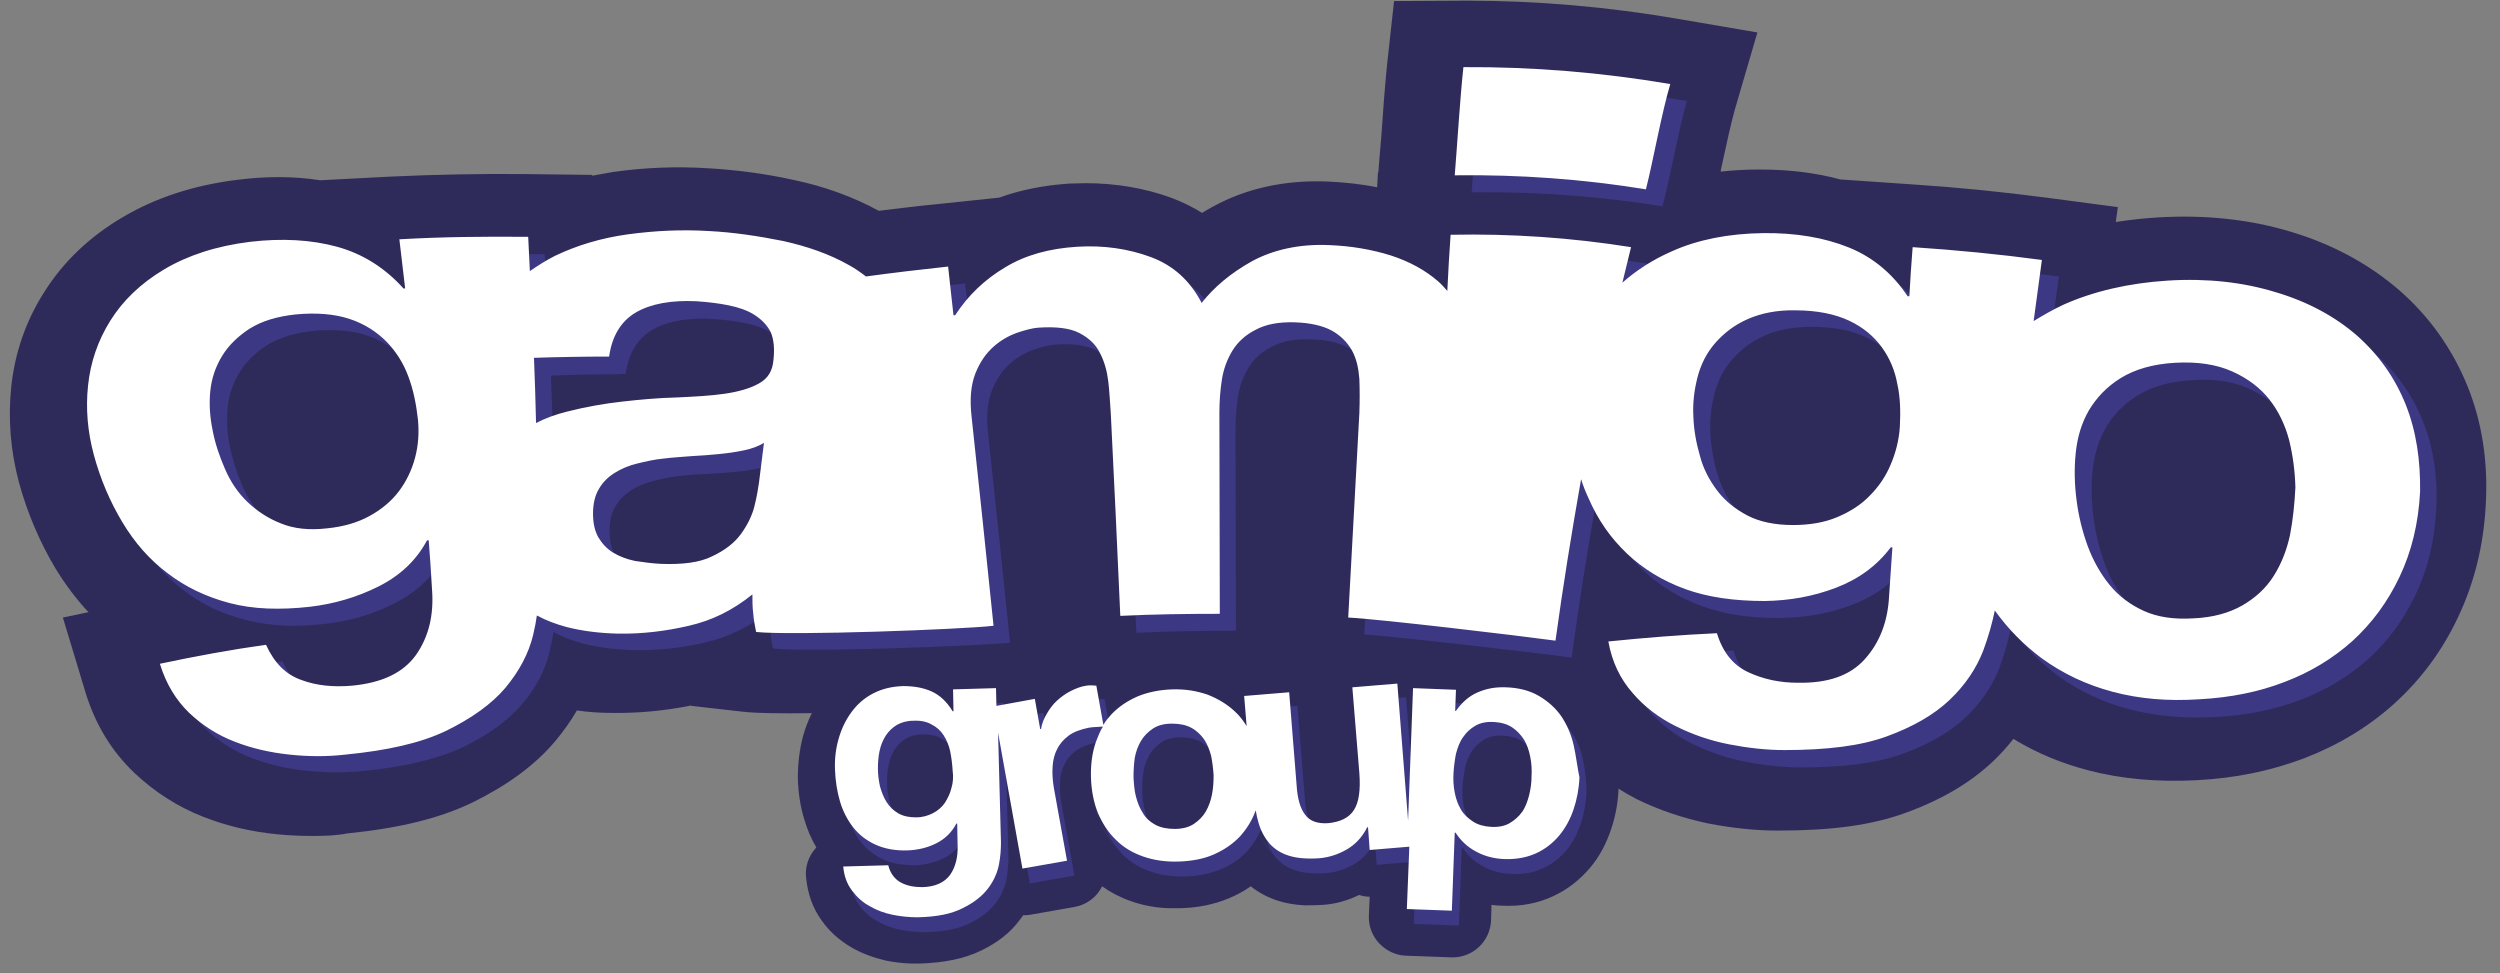 <svg width="226" height="88" viewBox="0 0 226 88" fill="none" xmlns="http://www.w3.org/2000/svg">
<rect x="0" y="0" width="226" height="88" fill="#808080" stroke="none"/>
<g clip-path="url(#clip0_330_638)">
<path d="M28.339 75.57C27.294 75.57 26.174 75.533 25.092 75.421C22.741 75.197 20.501 74.674 18.411 73.853C16.096 72.957 14.006 71.614 12.177 69.897C10.124 67.956 8.631 65.529 7.735 62.618L5.683 55.825L7.997 55.339C6.877 54.145 5.906 52.839 5.011 51.383C3.592 48.994 2.472 46.381 1.726 43.656C0.942 40.745 0.718 37.833 1.017 34.959C1.353 31.824 2.361 28.95 4.04 26.337C5.72 23.687 8.071 21.41 11.057 19.656C14.006 17.901 17.477 16.744 21.434 16.259C24.047 15.923 26.585 15.923 28.937 16.296L35.394 15.96C39.388 15.774 43.456 15.699 47.45 15.736L53.535 15.811V15.886C54.132 15.774 54.766 15.662 55.401 15.55C58.275 15.139 61.186 15.027 64.061 15.214C66.599 15.363 69.174 15.699 71.712 16.259C74.549 16.856 77.125 17.789 79.439 19.058C81.343 18.834 83.022 18.61 84.665 18.461L90.338 17.864C92.279 17.155 94.407 16.744 96.683 16.595C97.169 16.595 97.617 16.558 98.102 16.558C100.864 16.558 103.514 17.006 105.94 17.901C106.911 18.274 107.844 18.723 108.665 19.245C108.964 19.058 109.3 18.872 109.636 18.685C112.622 17.043 116.093 16.259 119.975 16.408C121.543 16.483 123.036 16.632 124.491 16.931L124.566 15.587H124.603C124.678 14.654 124.753 13.572 124.865 12.414C125.014 10.1 125.201 7.749 125.387 5.882L126.022 0.097L132.591 0.059C138.974 0.059 145.394 0.619 151.665 1.702L158.869 2.934L156.816 9.951C156.48 11.183 156.069 13.012 155.696 14.766C155.621 15.027 155.584 15.289 155.547 15.512C156.629 15.4 157.712 15.326 158.831 15.326H159.167C161.743 15.326 164.169 15.624 166.371 16.222L172.866 16.669C176.897 16.931 180.966 17.341 184.96 17.864L191.454 18.723L191.268 20.066C192.499 19.88 193.768 19.73 195.075 19.656C199.405 19.394 203.436 19.842 207.131 20.962C210.864 22.082 214.148 23.873 216.836 26.188C219.598 28.576 221.688 31.525 223.069 34.922C224.376 38.169 224.936 41.753 224.712 45.635C224.525 49.292 223.667 52.727 222.211 55.787C220.793 58.811 218.852 61.423 216.463 63.588C214.111 65.716 211.386 67.358 208.288 68.553C205.302 69.672 202.167 70.344 198.584 70.531C195.075 70.718 191.753 70.419 188.767 69.635C186.341 69.001 184.101 68.067 182.011 66.798C181.451 67.508 180.854 68.179 180.182 68.814C178.129 70.755 175.553 72.285 172.269 73.48C169.208 74.6 165.587 75.085 160.735 75.085C158.682 75.085 156.629 74.861 154.464 74.45C152.15 73.965 149.948 73.219 147.969 72.248C145.73 71.091 143.752 69.598 142.147 67.731C141.475 66.948 140.877 66.126 140.392 65.268L139.272 65.119C135.726 64.633 123.596 63.252 121.02 63.103L115.496 62.804H109.822C106.911 62.804 103.999 62.879 101.088 62.991L95.526 63.252L89.965 63.812C87.203 64.111 77.162 64.484 71.414 64.484C68.801 64.484 67.719 64.409 67.121 64.335L62.493 63.812V63.775C60.067 64.26 57.715 64.484 55.289 64.447C54.206 64.447 53.161 64.372 52.154 64.223C51.594 65.193 50.922 66.126 50.175 67.022C48.346 69.187 45.883 70.979 42.71 72.547C39.761 73.965 36.178 74.861 31.363 75.346C30.43 75.533 29.384 75.57 28.339 75.57Z" fill="#2E2B5B"/>
<path d="M62.045 52.54C61.783 52.54 61.522 52.54 61.224 52.54C60.44 52.503 59.656 52.428 58.909 52.279C58.163 52.129 57.491 51.868 56.931 51.532C56.371 51.196 55.923 50.711 55.587 50.151C55.252 49.554 55.102 48.845 55.102 47.986C55.102 47.09 55.289 46.344 55.625 45.784C55.961 45.187 56.446 44.739 57.043 44.328C57.64 43.955 58.312 43.656 59.096 43.47C59.88 43.283 60.664 43.096 61.485 43.022C62.343 42.91 63.202 42.873 64.06 42.835C64.919 42.798 65.74 42.723 66.524 42.648C67.308 42.574 68.054 42.462 68.763 42.313C69.473 42.163 70.07 41.939 70.555 41.641C70.406 42.798 70.294 43.992 70.144 45.187C70.07 45.709 69.958 46.418 69.734 47.314C69.51 48.21 69.099 49.031 68.502 49.852C67.905 50.674 67.009 51.346 65.889 51.905C64.882 52.316 63.612 52.54 62.045 52.54ZM198.994 57.467C197.576 57.467 196.381 57.243 195.336 56.795C194.104 56.235 193.059 55.489 192.238 54.444C191.417 53.436 190.745 52.279 190.26 50.935C189.774 49.591 189.439 48.247 189.252 46.792C189.065 45.373 189.028 43.918 189.177 42.499C189.327 41.081 189.7 39.812 190.372 38.655C191.044 37.498 191.977 36.527 193.246 35.743C194.515 34.959 196.157 34.474 198.173 34.362C198.471 34.362 198.77 34.325 199.069 34.325C200.711 34.325 202.129 34.586 203.324 35.146C204.742 35.781 205.862 36.639 206.683 37.684C207.504 38.729 208.102 39.961 208.437 41.379C208.773 42.761 208.96 44.179 208.997 45.635C209.035 47.09 208.885 48.509 208.587 49.852C208.288 51.233 207.803 52.465 207.094 53.585C206.385 54.705 205.414 55.563 204.257 56.235C203.063 56.907 201.607 57.318 199.852 57.392C199.517 57.43 199.255 57.467 198.994 57.467ZM29.907 49.33C28.825 49.33 27.817 49.143 26.958 48.845C25.801 48.397 24.794 47.725 23.935 46.904C23.114 46.083 22.405 45.075 21.919 43.955C21.434 42.835 21.061 41.678 20.8 40.484C20.538 39.252 20.464 38.057 20.576 36.863C20.688 35.706 21.061 34.623 21.658 33.653C22.255 32.682 23.114 31.861 24.159 31.189C25.241 30.517 26.585 30.107 28.265 29.92C28.825 29.846 29.385 29.846 29.907 29.846C31.139 29.846 32.221 29.995 33.192 30.331C34.535 30.779 35.618 31.488 36.514 32.384C37.372 33.28 38.044 34.325 38.492 35.557C38.94 36.788 39.239 38.057 39.351 39.438C39.463 40.633 39.351 41.79 39.089 42.91C38.791 44.03 38.305 45.037 37.634 45.933C36.962 46.829 36.066 47.575 34.983 48.173C33.901 48.77 32.632 49.143 31.139 49.292C30.728 49.33 30.28 49.33 29.907 49.33ZM163.758 48.957C163.721 48.957 163.684 48.957 163.646 48.957C162.004 48.957 160.66 48.658 159.54 48.098C158.421 47.538 157.525 46.792 156.778 45.858C156.069 44.925 155.547 43.88 155.211 42.723C154.875 41.566 154.688 40.372 154.613 39.177C154.539 37.945 154.688 36.751 154.987 35.594C155.285 34.437 155.808 33.392 156.592 32.496C157.375 31.6 158.346 30.854 159.54 30.331C160.697 29.808 162.116 29.547 163.721 29.547C163.758 29.547 163.796 29.547 163.833 29.547C165.811 29.547 167.416 29.883 168.685 30.48C169.954 31.077 170.925 31.899 171.634 32.869C172.343 33.84 172.828 34.959 173.052 36.191C173.314 37.423 173.351 38.729 173.276 40.11C173.202 41.305 172.903 42.462 172.455 43.507C172.007 44.59 171.373 45.523 170.552 46.344C169.768 47.165 168.76 47.8 167.603 48.285C166.483 48.733 165.177 48.957 163.758 48.957ZM56.558 33.802C56.819 31.936 57.64 30.592 58.984 29.808C60.141 29.137 61.672 28.801 63.575 28.801C63.874 28.801 64.172 28.801 64.471 28.838C65.516 28.913 66.487 29.024 67.382 29.211C68.278 29.398 69.025 29.659 69.697 30.07C70.331 30.48 70.816 30.965 71.152 31.637C71.488 32.272 71.6 33.093 71.451 34.138C71.376 35.146 70.966 35.818 70.144 36.266C69.361 36.714 68.316 37.012 67.046 37.199C65.777 37.386 64.322 37.46 62.717 37.535C61.112 37.609 59.432 37.721 57.79 37.908C56.11 38.095 54.468 38.393 52.825 38.804C51.78 39.065 50.847 39.401 49.989 39.849C49.951 37.871 49.877 35.93 49.802 33.952C51.78 33.877 53.758 33.84 55.737 33.84C56.035 33.802 56.297 33.802 56.558 33.802ZM63.389 22.418C61.672 22.418 59.955 22.53 58.237 22.754C55.811 23.09 53.609 23.762 51.668 24.695C50.847 25.105 50.1 25.59 49.391 26.076C49.354 25.031 49.279 24.023 49.242 22.978C48.458 22.978 47.637 22.978 46.853 22.978C43.755 22.978 40.657 23.052 37.596 23.202C37.783 24.695 37.932 26.15 38.119 27.643C38.081 27.643 38.007 27.643 37.969 27.643C36.29 25.777 34.274 24.508 31.96 23.873C30.467 23.463 28.825 23.239 27.07 23.239C26.137 23.239 25.129 23.314 24.122 23.426C21.061 23.799 18.448 24.657 16.32 25.926C14.193 27.195 12.588 28.763 11.468 30.555C10.348 32.346 9.676 34.288 9.453 36.415C9.229 38.505 9.415 40.596 9.975 42.686C10.572 44.888 11.431 46.904 12.551 48.77C13.67 50.636 15.014 52.167 16.656 53.398C18.261 54.63 20.128 55.526 22.255 56.049C23.599 56.385 25.017 56.571 26.585 56.571C27.518 56.571 28.489 56.496 29.497 56.385C31.699 56.123 33.752 55.526 35.693 54.518C37.634 53.548 39.127 52.167 40.097 50.338C40.134 50.338 40.209 50.338 40.246 50.338C40.358 51.793 40.47 53.249 40.545 54.742C40.732 57.094 40.246 59.072 39.089 60.714C37.932 62.319 36.029 63.215 33.341 63.476C32.931 63.514 32.52 63.514 32.109 63.514C30.878 63.514 29.758 63.327 28.713 62.954C27.332 62.469 26.287 61.423 25.54 59.781C22.33 60.229 19.12 60.826 15.947 61.498C16.507 63.327 17.403 64.783 18.597 65.903C19.829 67.06 21.173 67.918 22.741 68.515C24.271 69.113 25.913 69.486 27.668 69.673C28.563 69.747 29.422 69.822 30.28 69.822C31.102 69.822 31.923 69.784 32.706 69.71C36.514 69.337 39.537 68.627 41.851 67.545C44.128 66.425 45.92 65.156 47.189 63.663C48.458 62.17 49.279 60.602 49.69 58.885C49.839 58.251 49.951 57.691 50.026 57.131C50.847 57.579 51.743 57.915 52.713 58.176C54.169 58.549 55.737 58.736 57.379 58.773C57.528 58.773 57.64 58.773 57.79 58.773C59.805 58.773 61.783 58.549 63.799 58.064C65.889 57.579 67.793 56.646 69.547 55.227C69.547 55.825 69.547 56.385 69.622 56.944C69.659 57.504 69.771 58.064 69.883 58.624C70.593 58.699 71.862 58.736 73.429 58.736C79.14 58.736 88.994 58.325 91.308 58.102C90.674 51.831 90.002 45.523 89.33 39.252C89.144 37.647 89.255 36.34 89.666 35.295C90.077 34.25 90.636 33.466 91.308 32.869C91.98 32.272 92.727 31.861 93.473 31.6C94.257 31.339 94.854 31.189 95.34 31.152C95.675 31.115 95.974 31.115 96.273 31.115C97.43 31.115 98.363 31.301 99.035 31.637C99.893 32.085 100.528 32.682 100.901 33.466C101.312 34.25 101.536 35.109 101.648 36.042C101.76 36.975 101.797 37.945 101.872 38.916C102.17 45 102.469 51.121 102.73 57.206C105.716 57.056 108.74 57.019 111.726 57.019C111.726 50.972 111.688 44.888 111.688 38.841C111.688 37.833 111.763 36.826 111.912 35.855C112.062 34.885 112.398 33.989 112.883 33.205C113.368 32.421 114.077 31.787 114.973 31.339C115.794 30.891 116.839 30.667 118.108 30.667C118.22 30.667 118.332 30.667 118.444 30.667C119.863 30.704 121.02 30.965 121.841 31.413C122.662 31.861 123.259 32.459 123.67 33.205C124.081 33.952 124.267 34.81 124.342 35.781C124.379 36.751 124.379 37.796 124.342 38.879C124.006 45.037 123.67 51.196 123.334 57.355C126.246 57.542 138.787 58.997 142.072 59.445C142.744 54.593 143.49 49.703 144.386 44.851C144.573 45.448 144.797 46.008 145.058 46.568C145.916 48.546 147.073 50.188 148.567 51.569C150.022 52.95 151.777 54.033 153.83 54.779C155.808 55.526 158.085 55.862 160.697 55.862C160.809 55.862 160.921 55.862 161.033 55.862C163.273 55.825 165.401 55.451 167.454 54.667C169.506 53.884 171.149 52.689 172.418 51.01C172.455 51.01 172.53 51.01 172.567 51.01C172.455 52.465 172.381 53.921 172.269 55.377C172.157 57.728 171.41 59.632 170.066 61.125C168.76 62.581 166.819 63.252 164.206 63.252C164.169 63.252 164.094 63.252 164.057 63.252C162.34 63.252 160.847 62.916 159.503 62.282C158.159 61.648 157.226 60.49 156.704 58.811C153.419 58.96 150.172 59.221 146.887 59.557C147.223 61.423 147.969 62.954 149.052 64.223C150.134 65.492 151.441 66.463 152.934 67.209C154.427 67.956 156.032 68.515 157.749 68.851C159.466 69.187 161.145 69.374 162.75 69.374C166.595 69.374 169.656 69.001 172.007 68.142C174.359 67.284 176.262 66.201 177.681 64.858C179.099 63.514 180.107 62.021 180.742 60.378C181.227 59.072 181.563 57.84 181.787 56.758C183.018 58.475 184.437 59.893 186.042 61.088C187.945 62.469 190.073 63.476 192.462 64.111C194.366 64.596 196.344 64.858 198.509 64.858C199.069 64.858 199.666 64.858 200.263 64.82C203.1 64.671 205.675 64.148 207.99 63.252C210.341 62.357 212.357 61.125 214.111 59.557C215.865 57.952 217.284 56.049 218.366 53.772C219.449 51.495 220.083 48.957 220.233 46.045C220.382 43.171 220.009 40.521 219.038 38.095C218.068 35.669 216.612 33.616 214.596 31.861C212.618 30.144 210.154 28.8 207.243 27.942C204.854 27.195 202.241 26.822 199.442 26.822C198.807 26.822 198.136 26.822 197.501 26.86C193.955 27.084 190.782 27.83 188.095 29.024C187.124 29.472 186.228 29.958 185.37 30.518C185.631 28.689 185.855 26.86 186.117 24.993C182.235 24.471 178.353 24.098 174.433 23.836C174.322 25.329 174.21 26.785 174.135 28.278C174.098 28.278 174.023 28.278 173.948 28.278C172.604 26.262 170.85 24.769 168.648 23.873C166.52 23.015 164.02 22.567 161.145 22.567C161.071 22.567 160.959 22.567 160.884 22.567C157.749 22.604 154.949 23.164 152.635 24.209C150.918 24.956 149.425 25.926 148.156 27.046C148.417 25.964 148.679 24.881 148.94 23.836C144.199 23.09 139.422 22.716 134.569 22.716C133.935 22.716 133.263 22.716 132.628 22.716C132.516 24.396 132.404 26.076 132.33 27.793C132.068 27.494 131.807 27.195 131.509 26.934C130.351 25.889 128.933 25.143 127.216 24.583C125.536 24.06 123.67 23.724 121.617 23.65C121.393 23.65 121.132 23.65 120.908 23.65C118.556 23.65 116.466 24.135 114.675 25.105C112.734 26.188 111.241 27.457 110.158 28.875C109.113 26.86 107.583 25.479 105.567 24.732C103.85 24.098 101.984 23.762 99.968 23.762C99.632 23.762 99.259 23.762 98.923 23.799C96.422 23.948 94.22 24.583 92.391 25.665C90.562 26.748 89.031 28.203 87.874 30.032C87.837 30.032 87.762 30.032 87.725 30.032C87.576 28.577 87.389 27.121 87.24 25.628C84.776 25.889 82.275 26.188 79.812 26.524C79.327 26.15 78.804 25.814 78.244 25.479C76.527 24.508 74.512 23.799 72.309 23.314C70.07 22.866 67.83 22.53 65.628 22.418C64.882 22.418 64.135 22.418 63.389 22.418ZM134.532 7.599C134.308 7.599 134.047 7.599 133.823 7.599C133.524 10.324 133.263 14.654 133.039 17.379C133.561 17.379 134.047 17.379 134.532 17.379C139.832 17.379 145.095 17.827 150.284 18.648C150.993 15.998 151.739 11.78 152.486 9.13C146.588 8.122 140.579 7.599 134.532 7.599Z" fill="#3D3884"/>
<path d="M150.993 7.599C144.834 6.554 138.601 6.032 132.293 6.069C131.994 8.794 131.733 13.123 131.509 15.848C137.332 15.774 143.08 16.184 148.791 17.117C149.462 14.467 150.209 10.212 150.993 7.599ZM217.471 36.564C216.5 34.138 215.044 32.085 213.066 30.331C211.088 28.614 208.624 27.27 205.713 26.412C202.801 25.516 199.517 25.142 195.971 25.366C192.425 25.59 189.252 26.337 186.565 27.531C185.594 27.979 184.698 28.502 183.84 29.024C184.101 27.195 184.325 25.366 184.586 23.5C180.704 22.978 176.822 22.604 172.903 22.343C172.791 23.836 172.679 25.292 172.605 26.785C172.567 26.785 172.493 26.785 172.455 26.785C171.112 24.769 169.357 23.276 167.155 22.38C164.953 21.485 162.34 21.037 159.391 21.074C156.256 21.111 153.456 21.671 151.142 22.716C149.425 23.463 147.932 24.433 146.663 25.553C146.924 24.471 147.186 23.388 147.447 22.343C142.072 21.485 136.622 21.111 131.135 21.223C131.023 22.903 130.911 24.583 130.837 26.3C130.576 26.001 130.314 25.702 130.016 25.441C128.859 24.433 127.44 23.649 125.723 23.09C124.043 22.567 122.177 22.231 120.124 22.156C117.474 22.044 115.123 22.567 113.182 23.612C111.241 24.695 109.748 25.964 108.628 27.382C107.583 25.366 106.052 23.985 104.037 23.239C102.021 22.492 99.781 22.156 97.393 22.306C94.892 22.455 92.69 23.052 90.861 24.172C89.032 25.255 87.501 26.71 86.344 28.502C86.307 28.502 86.232 28.502 86.195 28.502C86.046 27.046 85.859 25.59 85.71 24.097C83.246 24.359 80.745 24.657 78.282 24.993C77.796 24.62 77.274 24.247 76.714 23.948C74.997 22.978 72.981 22.268 70.779 21.783C68.54 21.335 66.3 20.999 64.098 20.887C61.634 20.738 59.208 20.85 56.745 21.186C54.318 21.522 52.116 22.194 50.175 23.127C49.354 23.538 48.608 24.023 47.898 24.508C47.861 23.463 47.786 22.455 47.749 21.41C43.867 21.373 39.948 21.41 36.103 21.634C36.29 23.127 36.439 24.583 36.626 26.076C36.551 26.076 36.514 26.076 36.477 26.076C34.797 24.209 32.781 22.94 30.467 22.306C28.153 21.671 25.503 21.522 22.629 21.858C19.568 22.231 16.955 23.09 14.828 24.359C12.7 25.628 11.095 27.195 9.975 28.987C8.855 30.779 8.184 32.72 7.96 34.847C7.736 36.938 7.922 39.028 8.482 41.118C9.079 43.32 9.938 45.336 11.058 47.202C12.177 49.069 13.521 50.599 15.164 51.831C16.768 53.062 18.635 53.958 20.762 54.518C22.89 55.078 25.279 55.153 28.004 54.854C30.206 54.593 32.259 53.995 34.2 53.025C36.141 52.055 37.634 50.673 38.604 48.844C38.642 48.844 38.716 48.844 38.754 48.844C38.865 50.3 38.977 51.756 39.052 53.249C39.239 55.6 38.754 57.579 37.596 59.221C36.439 60.826 34.536 61.722 31.848 61.983C30.131 62.133 28.601 61.983 27.22 61.461C25.839 60.975 24.794 59.93 24.047 58.288C20.837 58.736 17.627 59.333 14.454 60.005C15.014 61.834 15.91 63.29 17.105 64.447C18.336 65.604 19.68 66.462 21.248 67.06C22.778 67.657 24.42 68.03 26.175 68.217C27.929 68.403 29.609 68.403 31.214 68.217C35.021 67.844 38.044 67.172 40.358 66.052C42.635 64.932 44.427 63.663 45.696 62.17C46.928 60.677 47.786 59.109 48.197 57.392C48.346 56.758 48.458 56.198 48.533 55.638C49.354 56.086 50.25 56.422 51.22 56.683C52.676 57.056 54.244 57.243 55.886 57.28C58.051 57.318 60.179 57.056 62.269 56.571C64.397 56.086 66.263 55.153 68.017 53.734C68.017 54.331 68.017 54.891 68.092 55.451C68.129 56.011 68.241 56.571 68.353 57.131C71.563 57.467 86.829 56.907 89.816 56.571C89.181 50.3 88.509 43.992 87.837 37.721C87.651 36.116 87.763 34.81 88.173 33.765C88.584 32.72 89.144 31.936 89.816 31.339C90.487 30.741 91.234 30.331 91.98 30.07C92.764 29.808 93.362 29.659 93.847 29.622C95.452 29.51 96.721 29.659 97.579 30.107C98.438 30.555 99.072 31.152 99.446 31.936C99.856 32.72 100.08 33.578 100.192 34.511C100.304 35.444 100.341 36.415 100.416 37.385C100.715 43.47 101.013 49.591 101.275 55.675C104.261 55.526 107.284 55.489 110.27 55.489C110.27 49.404 110.233 43.358 110.233 37.311C110.233 36.303 110.307 35.295 110.457 34.325C110.606 33.354 110.942 32.458 111.427 31.674C111.913 30.891 112.622 30.256 113.518 29.808C114.413 29.323 115.57 29.099 116.989 29.136C118.407 29.174 119.564 29.435 120.386 29.883C121.207 30.331 121.804 30.965 122.214 31.674C122.625 32.421 122.812 33.28 122.886 34.25C122.924 35.221 122.924 36.266 122.886 37.348C122.55 43.507 122.214 49.666 121.879 55.825C124.79 55.974 137.332 57.467 140.616 57.915C141.288 53.025 142.072 48.173 142.93 43.32C143.117 43.917 143.341 44.477 143.602 45.037C144.461 47.016 145.618 48.658 147.074 50.039C148.529 51.42 150.284 52.502 152.337 53.249C154.39 53.995 156.778 54.331 159.541 54.331C161.78 54.294 163.908 53.921 165.961 53.137C168.014 52.353 169.656 51.159 170.925 49.479C170.962 49.479 171.037 49.479 171.074 49.479C170.962 50.935 170.888 52.391 170.776 53.846C170.664 56.198 169.917 58.101 168.573 59.594C167.23 61.087 165.251 61.759 162.564 61.722C160.847 61.722 159.354 61.386 158.01 60.752C156.666 60.117 155.733 58.96 155.211 57.243C151.926 57.392 148.679 57.654 145.394 57.989C145.73 59.856 146.476 61.386 147.596 62.655C148.679 63.924 149.985 64.895 151.478 65.641C152.971 66.388 154.576 66.948 156.293 67.284C158.01 67.62 159.69 67.806 161.295 67.806C165.139 67.806 168.2 67.433 170.552 66.574C172.903 65.716 174.807 64.633 176.225 63.29C177.644 61.946 178.651 60.453 179.286 58.811C179.771 57.504 180.107 56.272 180.331 55.19C181.563 56.907 182.981 58.325 184.586 59.52C186.49 60.901 188.617 61.909 191.006 62.543C193.395 63.178 195.971 63.402 198.808 63.215C201.644 63.066 204.22 62.543 206.534 61.647C208.886 60.752 210.901 59.52 212.655 57.952C214.41 56.347 215.828 54.443 216.911 52.166C217.993 49.89 218.628 47.352 218.777 44.44C218.814 41.641 218.441 38.99 217.471 36.564ZM37.522 41.379C37.223 42.499 36.738 43.507 36.066 44.403C35.394 45.298 34.498 46.045 33.416 46.642C32.333 47.239 31.064 47.613 29.571 47.762C27.966 47.949 26.548 47.799 25.391 47.314C24.234 46.866 23.226 46.194 22.367 45.373C21.509 44.552 20.837 43.544 20.352 42.424C19.867 41.305 19.456 40.148 19.232 38.953C18.971 37.721 18.896 36.527 19.008 35.37C19.12 34.213 19.493 33.13 20.09 32.16C20.688 31.189 21.546 30.368 22.591 29.696C23.674 29.024 25.018 28.614 26.697 28.427C28.601 28.241 30.28 28.39 31.624 28.838C32.968 29.286 34.05 29.995 34.946 30.891C35.805 31.787 36.477 32.832 36.925 34.063C37.372 35.258 37.634 36.564 37.783 37.945C37.895 39.102 37.82 40.26 37.522 41.379ZM68.614 43.619C68.54 44.141 68.428 44.851 68.204 45.746C67.98 46.642 67.569 47.464 66.972 48.285C66.375 49.106 65.479 49.778 64.359 50.3C63.239 50.86 61.672 51.047 59.731 50.972C58.947 50.935 58.163 50.823 57.416 50.711C56.67 50.562 55.998 50.3 55.438 49.964C54.878 49.628 54.43 49.143 54.094 48.583C53.758 47.986 53.609 47.277 53.609 46.418C53.609 45.523 53.796 44.776 54.132 44.216C54.468 43.619 54.953 43.134 55.55 42.76C56.147 42.387 56.819 42.089 57.603 41.902C58.387 41.715 59.171 41.529 59.992 41.454C60.85 41.342 61.709 41.305 62.568 41.23C63.426 41.193 64.247 41.118 65.031 41.043C65.815 40.969 66.561 40.857 67.271 40.707C67.98 40.558 68.577 40.334 69.062 40.036C68.913 41.267 68.764 42.424 68.614 43.619ZM69.921 32.533C69.846 33.504 69.436 34.213 68.614 34.661C67.831 35.108 66.785 35.407 65.516 35.594C64.247 35.78 62.791 35.855 61.186 35.93C59.581 35.967 57.902 36.116 56.259 36.303C54.58 36.49 52.937 36.788 51.295 37.199C50.25 37.46 49.317 37.796 48.458 38.244C48.421 36.266 48.346 34.325 48.272 32.346C50.548 32.272 52.788 32.234 55.065 32.234C55.326 30.368 56.147 29.024 57.491 28.241C58.835 27.457 60.701 27.121 62.978 27.233C64.023 27.307 64.994 27.419 65.889 27.606C66.785 27.793 67.569 28.054 68.204 28.465C68.838 28.875 69.323 29.36 69.659 29.995C69.958 30.667 70.033 31.525 69.921 32.533ZM171.746 38.58C171.671 39.774 171.373 40.931 170.925 41.977C170.477 43.059 169.843 43.992 169.021 44.813C168.237 45.635 167.23 46.269 166.073 46.754C164.915 47.239 163.572 47.464 162.079 47.464C160.436 47.464 159.055 47.165 157.973 46.605C156.853 46.008 155.957 45.298 155.248 44.365C154.539 43.432 153.979 42.387 153.68 41.23C153.344 40.073 153.12 38.879 153.083 37.684C153.008 36.452 153.158 35.258 153.456 34.101C153.755 32.944 154.278 31.898 155.061 31.003C155.845 30.107 156.816 29.36 158.01 28.838C159.205 28.315 160.66 28.017 162.303 28.054C164.244 28.054 165.886 28.39 167.155 28.987C168.424 29.584 169.395 30.405 170.104 31.376C170.813 32.346 171.298 33.466 171.522 34.735C171.783 35.892 171.821 37.199 171.746 38.58ZM207.019 48.359C206.721 49.74 206.235 50.972 205.526 52.092C204.817 53.212 203.847 54.07 202.689 54.742C201.495 55.414 200.039 55.825 198.285 55.899C196.531 56.011 195.038 55.787 193.806 55.227C192.574 54.667 191.529 53.883 190.708 52.876C189.887 51.868 189.215 50.673 188.729 49.367C188.244 48.023 187.908 46.68 187.722 45.224C187.535 43.806 187.498 42.35 187.647 40.931C187.796 39.513 188.17 38.244 188.841 37.087C189.513 35.967 190.446 34.959 191.716 34.175C192.985 33.392 194.627 32.906 196.643 32.794C198.658 32.682 200.375 32.944 201.794 33.578C203.212 34.213 204.332 35.071 205.153 36.116C205.974 37.161 206.571 38.393 206.945 39.812C207.281 41.193 207.467 42.611 207.504 44.067C207.43 45.56 207.281 46.978 207.019 48.359Z" fill="white"/>
<path d="M146.066 67.172C145.73 65.753 145.17 64.484 144.386 63.364C143.565 62.207 142.52 61.237 141.251 60.49C139.944 59.744 138.414 59.333 136.734 59.259H136.66C135.465 59.221 134.345 59.37 133.3 59.706C132.964 59.557 132.591 59.483 132.18 59.483C132.18 59.483 132.18 59.483 132.143 59.483L128.336 59.333C127.888 59.109 127.365 58.96 126.843 58.923C126.693 58.923 126.544 58.923 126.395 58.923L122.326 59.259C121.393 59.333 120.535 59.781 119.937 60.453C119.788 60.64 119.676 60.826 119.564 61.013C118.967 60.229 118.034 59.744 116.989 59.706C116.839 59.706 116.69 59.706 116.541 59.706L112.472 60.042C112.062 60.08 111.614 60.192 111.24 60.378C111.017 60.304 110.83 60.192 110.606 60.117C109.523 59.706 108.329 59.483 107.097 59.445C106.761 59.445 106.425 59.445 106.089 59.445C104.559 59.483 103.141 59.781 101.872 60.266C101.312 59.669 100.528 59.258 99.669 59.147C99.52 59.147 99.334 59.109 99.184 59.109C98.699 59.109 98.214 59.109 97.803 59.184C96.945 59.333 96.123 59.632 95.34 60.005C95.078 60.154 94.817 60.304 94.593 60.453C94.369 60.416 94.145 60.378 93.921 60.341C93.66 60.341 93.399 60.341 93.137 60.378L92.764 60.453C92.167 59.818 91.308 59.408 90.375 59.333C90.301 59.333 90.226 59.333 90.114 59.333L86.232 59.445C85.859 59.445 85.486 59.52 85.112 59.669C84.291 59.37 83.433 59.221 82.499 59.184C82.238 59.184 81.977 59.184 81.716 59.184C80.111 59.221 78.692 59.594 77.423 60.304C76.191 60.975 75.146 61.871 74.325 62.954C73.541 63.999 72.981 65.193 72.608 66.5C72.272 67.732 72.123 69.038 72.123 70.344C72.16 71.651 72.347 72.92 72.72 74.114C72.981 75.01 73.355 75.869 73.802 76.615C73.765 76.615 73.765 76.653 73.728 76.69C73.093 77.399 72.757 78.37 72.869 79.34C73.019 80.796 73.466 82.102 74.288 83.222C74.997 84.23 75.893 85.013 76.975 85.648C77.946 86.208 78.991 86.581 80.111 86.843C80.82 86.992 81.566 87.066 82.275 87.104C82.574 87.104 82.873 87.104 83.171 87.104C85.411 87.029 87.203 86.656 88.658 85.947C90.151 85.237 91.346 84.304 92.167 83.184C92.279 83.035 92.391 82.886 92.503 82.737C92.689 82.737 92.913 82.737 93.1 82.699L97.131 81.99C98.251 81.803 99.184 81.057 99.632 80.124C100.416 80.684 101.274 81.132 102.245 81.468C103.29 81.841 104.447 82.065 105.679 82.102C106.015 82.102 106.351 82.102 106.687 82.102C108.292 82.065 109.747 81.766 111.091 81.206C111.8 80.908 112.435 80.572 113.069 80.124C113.779 80.684 114.6 81.132 115.533 81.43C116.242 81.654 117.063 81.803 117.922 81.841C118.444 81.841 119.004 81.841 119.564 81.803C120.684 81.729 121.804 81.43 122.849 80.908C123.11 80.982 123.409 81.057 123.707 81.057C123.745 81.057 123.782 81.057 123.819 81.057L123.745 82.774C123.707 83.707 124.043 84.603 124.678 85.275C125.312 85.947 126.171 86.357 127.067 86.395C127.067 86.395 127.067 86.395 127.104 86.395L131.173 86.544C133.114 86.618 134.719 85.126 134.793 83.184L134.831 81.803C135.166 81.841 135.465 81.878 135.801 81.878C135.801 81.878 135.838 81.878 135.876 81.878C137.518 81.953 139.048 81.654 140.392 81.02C141.699 80.422 142.781 79.564 143.714 78.481C144.573 77.474 145.207 76.279 145.655 74.936C146.066 73.704 146.29 72.435 146.327 71.091C146.514 69.822 146.364 68.478 146.066 67.172ZM108.068 66.425C108.553 66.686 108.926 67.022 109.225 67.47C109.523 67.918 109.71 68.403 109.859 68.963C110.009 69.523 110.046 70.12 110.083 70.718C110.083 71.016 110.083 71.315 110.083 71.614C110.121 71.315 110.121 71.016 110.083 70.718C110.083 70.12 110.009 69.523 109.859 68.963C109.71 68.403 109.523 67.881 109.225 67.47C108.926 67.022 108.553 66.686 108.068 66.425C107.881 66.313 107.695 66.239 107.471 66.201C107.695 66.239 107.918 66.313 108.068 66.425ZM106.985 62.954H107.023C106.761 62.954 106.5 62.954 106.239 62.954C106.5 62.954 106.761 62.954 106.985 62.954ZM106.537 71.875C106.537 71.912 106.537 71.949 106.5 71.949C106.5 71.912 106.5 71.875 106.463 71.875C106.388 71.539 106.351 71.203 106.351 70.83C106.351 70.456 106.351 70.12 106.425 69.747C106.425 69.71 106.425 69.71 106.425 69.672C106.425 69.71 106.425 69.747 106.463 69.747C106.537 70.083 106.575 70.456 106.612 70.83C106.612 71.166 106.575 71.539 106.537 71.875ZM99.109 62.655C99.184 62.655 99.296 62.655 99.371 62.693C99.259 62.693 99.147 62.693 99.035 62.693C99.072 62.655 99.072 62.655 99.109 62.655ZM84.664 66.164C85.112 66.388 85.486 66.724 85.747 67.134C86.008 67.545 86.232 68.03 86.344 68.553C86.456 69.113 86.531 69.672 86.568 70.307C86.531 69.71 86.493 69.113 86.344 68.553C86.232 67.993 86.008 67.545 85.747 67.134C85.486 66.724 85.112 66.388 84.664 66.164C84.515 66.089 84.328 66.015 84.105 65.977C84.328 65.977 84.515 66.052 84.664 66.164ZM82.425 62.767C82.462 62.767 82.462 62.767 82.499 62.767C82.313 62.767 82.126 62.767 81.902 62.767C82.089 62.767 82.275 62.767 82.425 62.767ZM79.961 68.553C80.073 68.03 80.26 67.582 80.521 67.172C80.782 66.761 81.118 66.463 81.529 66.201C81.939 65.94 82.425 65.828 82.985 65.828C82.425 65.828 81.902 65.977 81.529 66.201C81.156 66.425 80.782 66.761 80.521 67.172C80.26 67.582 80.073 68.03 79.961 68.553C79.887 68.814 79.849 69.075 79.849 69.337C79.849 69.038 79.887 68.814 79.961 68.553ZM77.348 75.533C77.871 76.205 78.543 76.727 79.364 77.063C79.551 77.138 79.737 77.212 79.961 77.287C79.775 77.212 79.551 77.138 79.364 77.063C78.543 76.69 77.871 76.167 77.348 75.533ZM80.894 83.409C80.148 83.259 79.439 82.998 78.804 82.625C78.17 82.251 77.647 81.766 77.199 81.169C77.087 81.02 77.013 80.87 76.9 80.721C76.975 80.87 77.087 81.02 77.199 81.169C77.647 81.766 78.17 82.251 78.804 82.625C79.439 82.998 80.148 83.259 80.894 83.409C81.23 83.483 81.566 83.52 81.902 83.558C81.566 83.558 81.23 83.483 80.894 83.409ZM81.678 77.623C81.641 77.623 81.604 77.623 81.566 77.623C81.79 77.623 82.052 77.623 82.275 77.623C83.171 77.586 84.03 77.399 84.851 76.988C85.672 76.578 86.269 75.981 86.68 75.197H86.755L86.792 77.138C86.792 77.399 86.792 77.66 86.792 77.884C86.829 77.66 86.829 77.399 86.792 77.138L86.755 75.197H86.68C86.269 75.981 85.635 76.578 84.851 76.988C84.03 77.399 83.209 77.586 82.275 77.623C82.089 77.623 81.865 77.623 81.678 77.623ZM90.487 78.929C90.338 79.713 90.002 80.422 89.479 81.094C88.957 81.766 88.21 82.363 87.203 82.849C86.195 83.334 84.851 83.595 83.134 83.67C82.91 83.67 82.723 83.67 82.499 83.67C82.388 83.67 82.275 83.67 82.201 83.632C82.537 83.67 82.835 83.67 83.171 83.67C84.888 83.632 86.232 83.371 87.24 82.849C88.248 82.363 88.994 81.766 89.517 81.094C90.002 80.422 90.338 79.676 90.487 78.929C90.562 78.556 90.599 78.183 90.636 77.847C90.599 78.145 90.562 78.519 90.487 78.929ZM96.758 67.246C96.31 67.582 95.937 67.993 95.713 68.478C95.489 68.963 95.34 69.486 95.302 70.083C95.34 69.486 95.452 68.963 95.713 68.478C95.937 67.956 96.31 67.582 96.758 67.246C97.206 66.91 97.84 66.686 98.55 66.537C98.811 66.5 99.035 66.463 99.334 66.463C99.52 66.463 99.707 66.463 99.856 66.425C99.707 66.425 99.52 66.425 99.334 66.463C99.072 66.463 98.811 66.5 98.55 66.537C97.84 66.649 97.243 66.91 96.758 67.246ZM103.514 78.145C102.544 77.81 101.76 77.324 101.05 76.653C100.341 75.981 99.819 75.197 99.408 74.226C99.035 73.293 98.811 72.211 98.774 71.016C98.774 70.718 98.774 70.419 98.774 70.158C98.774 70.456 98.774 70.718 98.774 71.016C98.811 72.211 99.035 73.256 99.408 74.226C99.819 75.159 100.341 75.981 101.05 76.653C101.722 77.324 102.544 77.81 103.514 78.145ZM106.313 66.052C105.642 66.052 105.044 66.239 104.596 66.5C104.149 66.798 103.775 67.172 103.514 67.62C103.253 68.067 103.066 68.59 102.954 69.15C102.917 69.449 102.879 69.747 102.842 70.008C102.879 69.71 102.879 69.411 102.954 69.15C103.066 68.553 103.253 68.067 103.514 67.62C103.775 67.172 104.149 66.798 104.596 66.5C105.082 66.201 105.642 66.052 106.313 66.052ZM116.653 78.108C115.944 77.884 115.346 77.511 114.898 77.026C114.451 76.54 114.115 75.906 113.891 75.159C113.779 74.786 113.704 74.413 113.629 74.002C113.293 74.898 112.808 75.682 112.211 76.354C111.539 77.063 110.755 77.586 109.822 77.996C108.889 78.407 107.844 78.593 106.649 78.631C106.388 78.631 106.127 78.631 105.903 78.631H105.866C106.127 78.631 106.388 78.631 106.649 78.631C107.806 78.593 108.889 78.407 109.822 77.996C110.755 77.586 111.539 77.063 112.211 76.354C112.808 75.682 113.293 74.898 113.629 74.002C113.704 74.413 113.779 74.786 113.891 75.159C114.115 75.906 114.451 76.503 114.898 77.026C115.384 77.511 115.944 77.884 116.653 78.108ZM118.146 78.37C118.108 78.37 118.071 78.37 118.034 78.37C118.108 78.37 118.183 78.37 118.295 78.37C118.258 78.37 118.183 78.37 118.146 78.37ZM131.994 68.702C132.143 68.142 132.33 67.62 132.628 67.209C132.927 66.761 133.3 66.425 133.748 66.164C134.196 65.903 134.793 65.791 135.428 65.828C134.756 65.791 134.196 65.903 133.748 66.164C133.3 66.425 132.927 66.761 132.628 67.209C132.367 67.657 132.143 68.142 131.994 68.702C131.919 69.001 131.882 69.262 131.844 69.561C131.882 69.299 131.956 69.001 131.994 68.702ZM135.278 71.464C135.241 71.203 135.241 70.904 135.241 70.643C135.241 70.344 135.278 70.083 135.316 69.822C135.353 70.083 135.353 70.382 135.353 70.68C135.39 70.904 135.353 71.165 135.278 71.464ZM137.145 66.313C137.593 66.612 137.929 66.985 138.227 67.433C138.488 67.881 138.675 68.403 138.787 69.001C138.899 69.598 138.936 70.158 138.899 70.755C138.936 70.158 138.899 69.561 138.787 69.001C138.675 68.403 138.488 67.881 138.227 67.433C137.929 66.985 137.555 66.612 137.145 66.313C137.145 66.313 137.107 66.313 137.107 66.276C137.107 66.276 137.107 66.276 137.145 66.313ZM136.548 62.767C136.697 62.767 136.846 62.804 136.995 62.804C136.846 62.804 136.697 62.767 136.51 62.767H136.548ZM139.048 77.884C138.227 78.257 137.257 78.444 136.174 78.407H136.137C136.025 78.407 135.876 78.37 135.764 78.37C135.913 78.37 136.025 78.407 136.174 78.407C137.257 78.444 138.227 78.257 139.048 77.884Z" fill="#2E2B5B"/>
<path d="M143.08 68.59C142.856 67.62 142.482 66.761 141.922 65.977C141.4 65.231 140.728 64.633 139.907 64.148C139.086 63.663 138.078 63.402 136.921 63.364C135.988 63.327 135.166 63.476 134.383 63.812C133.599 64.148 132.964 64.708 132.404 65.492H132.33L132.404 63.588L128.522 63.439L128.075 75.421L127.104 63.028L123.035 63.364L123.67 71.128C123.782 72.659 123.633 73.741 123.185 74.45C122.737 75.159 121.953 75.533 120.871 75.645C119.9 75.719 119.191 75.495 118.743 74.898C118.295 74.338 118.034 73.442 117.959 72.211L117.287 63.812L113.219 64.148L113.443 66.873C113.144 66.388 112.808 65.94 112.398 65.529C111.688 64.857 110.867 64.372 109.934 63.999C108.964 63.663 107.918 63.476 106.724 63.514C105.567 63.551 104.484 63.775 103.589 64.186C102.655 64.596 101.872 65.119 101.2 65.828C100.938 66.126 100.677 66.425 100.491 66.761L99.856 63.215C99.52 63.178 99.222 63.178 98.96 63.215C98.438 63.29 97.99 63.476 97.542 63.7C97.094 63.924 96.683 64.223 96.31 64.596C95.937 64.932 95.638 65.343 95.377 65.791C95.116 66.239 94.929 66.686 94.854 67.172H94.817L94.332 64.447L90.749 65.156L90.711 63.551L86.829 63.663L86.904 65.641H86.829C86.307 64.783 85.672 64.186 84.926 63.85C84.179 63.514 83.321 63.364 82.35 63.364C81.305 63.402 80.409 63.626 79.625 64.036C78.841 64.447 78.207 65.007 77.684 65.716C77.162 66.425 76.788 67.209 76.527 68.105C76.266 69.001 76.154 69.934 76.191 70.904C76.229 71.912 76.378 72.882 76.639 73.778C76.9 74.674 77.311 75.458 77.834 76.13C78.356 76.802 79.065 77.324 79.849 77.698C80.67 78.071 81.641 78.22 82.723 78.22C83.619 78.183 84.478 77.996 85.299 77.586C86.12 77.175 86.717 76.578 87.128 75.794H87.203L87.24 77.772C87.277 78.817 87.053 79.713 86.568 80.422C86.045 81.132 85.224 81.505 84.067 81.542C83.321 81.542 82.686 81.43 82.126 81.132C81.566 80.833 81.156 80.31 80.969 79.564L76.9 79.676C76.975 80.534 77.237 81.244 77.684 81.841C78.095 82.438 78.655 82.923 79.289 83.259C79.924 83.632 80.633 83.894 81.38 84.043C82.126 84.192 82.873 84.267 83.619 84.267C85.336 84.23 86.68 83.968 87.688 83.446C88.695 82.96 89.442 82.363 89.965 81.692C90.487 81.02 90.823 80.31 90.972 79.527C91.122 78.743 91.159 78.071 91.159 77.474L90.898 67.582L93.1 79.862L97.131 79.153L95.937 72.547C95.825 71.875 95.787 71.278 95.825 70.68C95.862 70.083 95.974 69.561 96.235 69.075C96.459 68.59 96.833 68.179 97.281 67.844C97.766 67.508 98.363 67.284 99.072 67.134C99.334 67.097 99.557 67.06 99.856 67.022C100.043 67.022 100.229 67.022 100.379 67.022C100.117 67.433 99.931 67.918 99.744 68.403C99.408 69.374 99.259 70.456 99.296 71.651C99.334 72.845 99.557 73.89 99.931 74.861C100.304 75.794 100.864 76.615 101.536 77.287C102.208 77.959 103.029 78.444 103.999 78.78C104.932 79.116 106.015 79.265 107.172 79.228C108.329 79.191 109.411 78.967 110.345 78.593C111.278 78.22 112.062 77.66 112.734 76.951C113.331 76.279 113.816 75.495 114.152 74.6C114.227 75.01 114.301 75.383 114.413 75.757C114.637 76.503 114.973 77.1 115.421 77.623C115.869 78.108 116.429 78.481 117.175 78.705C117.884 78.929 118.818 79.004 119.9 78.929C120.759 78.855 121.58 78.593 122.364 78.145C123.147 77.698 123.782 77.026 124.23 76.13H124.305L124.454 78.183L128.037 77.884L127.813 83.52L131.882 83.67L132.143 76.615H132.218C132.703 77.362 133.3 77.921 134.084 78.332C134.831 78.743 135.689 78.967 136.622 79.004C137.705 79.041 138.675 78.892 139.496 78.481C140.317 78.108 141.027 77.548 141.587 76.876C142.146 76.204 142.594 75.383 142.893 74.487C143.192 73.592 143.378 72.621 143.416 71.613C143.416 70.606 143.304 69.561 143.08 68.59ZM86.829 72.472C86.717 72.957 86.493 73.405 86.232 73.816C85.971 74.189 85.597 74.525 85.15 74.749C84.702 74.973 84.216 75.122 83.619 75.122C82.985 75.122 82.462 75.01 82.014 74.749C81.604 74.487 81.23 74.152 80.969 73.741C80.708 73.33 80.521 72.845 80.372 72.323C80.26 71.8 80.185 71.278 80.185 70.718C80.185 70.158 80.222 69.635 80.335 69.113C80.447 68.59 80.633 68.142 80.894 67.731C81.156 67.321 81.492 67.022 81.902 66.761C82.313 66.537 82.798 66.388 83.358 66.388C84.03 66.388 84.59 66.462 85.038 66.724C85.486 66.948 85.859 67.284 86.12 67.694C86.381 68.105 86.605 68.59 86.755 69.15C86.867 69.71 86.941 70.27 86.978 70.904C87.016 71.464 86.978 71.949 86.829 72.472ZM110.382 73.069C110.27 73.629 110.083 74.152 109.822 74.6C109.561 75.047 109.188 75.421 108.74 75.719C108.292 76.018 107.694 76.167 107.023 76.167C106.351 76.167 105.754 76.055 105.268 75.831C104.783 75.57 104.41 75.234 104.111 74.786C103.813 74.338 103.626 73.853 103.477 73.256C103.365 72.696 103.253 72.136 103.253 71.501C103.253 70.904 103.29 70.307 103.365 69.747C103.477 69.15 103.663 68.665 103.925 68.217C104.186 67.769 104.559 67.396 105.007 67.097C105.455 66.798 106.015 66.649 106.724 66.649C107.396 66.649 107.993 66.761 108.478 67.022C108.964 67.284 109.337 67.657 109.635 68.067C109.934 68.515 110.121 69.001 110.27 69.598C110.382 70.158 110.494 70.755 110.494 71.352C110.531 71.912 110.457 72.509 110.382 73.069ZM139.048 73.144C138.899 73.704 138.712 74.226 138.414 74.637C138.115 75.047 137.742 75.383 137.294 75.645C136.846 75.906 136.286 76.018 135.614 75.981C134.98 75.943 134.42 75.794 133.972 75.533C133.524 75.234 133.151 74.861 132.89 74.45C132.628 74.002 132.442 73.48 132.33 72.92C132.218 72.323 132.18 71.763 132.218 71.165C132.255 70.568 132.33 69.971 132.442 69.374C132.591 68.814 132.778 68.291 133.076 67.881C133.375 67.433 133.748 67.097 134.196 66.836C134.644 66.574 135.241 66.462 135.913 66.5C136.548 66.537 137.107 66.686 137.555 66.985C138.003 67.284 138.339 67.657 138.6 68.105C138.862 68.553 139.048 69.075 139.16 69.672C139.272 70.27 139.31 70.83 139.272 71.427C139.272 71.987 139.198 72.547 139.048 73.144Z" fill="#3D3884"/>
<path d="M142.258 67.358C142.034 66.388 141.661 65.529 141.139 64.745C140.616 63.999 139.944 63.402 139.123 62.916C138.302 62.431 137.294 62.17 136.137 62.133C135.204 62.095 134.383 62.245 133.599 62.581C132.815 62.916 132.18 63.476 131.62 64.26H131.546L131.62 62.356L127.739 62.207L127.291 74.189L126.32 61.797L122.252 62.133L122.886 69.896C122.998 71.427 122.849 72.509 122.401 73.218C121.953 73.928 121.169 74.301 120.087 74.413C119.116 74.487 118.407 74.226 117.996 73.666C117.549 73.106 117.287 72.211 117.213 70.979L116.541 62.581L112.472 62.916L112.696 65.641C112.398 65.156 112.062 64.708 111.651 64.335C110.942 63.663 110.121 63.178 109.187 62.804C108.217 62.468 107.172 62.282 105.977 62.319C104.82 62.356 103.738 62.581 102.842 62.954C101.909 63.364 101.125 63.887 100.453 64.596C100.192 64.895 99.931 65.193 99.744 65.529L99.109 61.983C98.773 61.946 98.475 61.946 98.214 61.983C97.691 62.058 97.243 62.245 96.795 62.468C96.347 62.693 95.937 62.991 95.564 63.327C95.19 63.663 94.892 64.073 94.63 64.521C94.369 64.969 94.182 65.417 94.108 65.903H94.033L93.548 63.178L90.077 63.812L90.039 62.207L86.157 62.319L86.195 64.297H86.12C85.597 63.439 84.963 62.842 84.216 62.506C83.47 62.17 82.611 62.021 81.641 62.021C80.596 62.058 79.7 62.282 78.916 62.693C78.132 63.103 77.498 63.663 76.975 64.372C76.453 65.081 76.079 65.865 75.818 66.761C75.557 67.657 75.445 68.59 75.482 69.56C75.519 70.568 75.669 71.539 75.93 72.434C76.191 73.33 76.602 74.114 77.124 74.786C77.647 75.458 78.319 75.981 79.14 76.354C79.961 76.727 80.932 76.914 82.052 76.876C82.947 76.839 83.806 76.652 84.627 76.242C85.448 75.831 86.045 75.234 86.456 74.45H86.531L86.568 76.428C86.605 77.474 86.381 78.369 85.896 79.079C85.374 79.788 84.552 80.161 83.395 80.198C82.649 80.198 82.014 80.086 81.454 79.788C80.894 79.489 80.484 78.967 80.297 78.22L76.229 78.332C76.303 79.191 76.564 79.9 77.013 80.497C77.46 81.094 77.983 81.579 78.618 81.915C79.252 82.289 79.961 82.55 80.708 82.699C81.454 82.849 82.201 82.923 82.947 82.923C84.664 82.886 86.008 82.625 87.016 82.102C88.024 81.617 88.77 81.019 89.293 80.348C89.815 79.676 90.151 78.929 90.3 78.183C90.45 77.399 90.487 76.727 90.487 76.13L90.226 66.238L92.428 78.519L96.459 77.809L95.265 71.203C95.153 70.531 95.116 69.896 95.153 69.337C95.19 68.739 95.302 68.217 95.564 67.731C95.787 67.246 96.161 66.836 96.609 66.5C97.056 66.164 97.691 65.94 98.4 65.79C98.662 65.753 98.885 65.716 99.184 65.716C99.371 65.716 99.557 65.678 99.707 65.678C99.445 66.089 99.259 66.574 99.072 67.06C98.736 68.03 98.587 69.112 98.624 70.307C98.662 71.501 98.885 72.584 99.259 73.517C99.669 74.45 100.192 75.271 100.901 75.943C101.573 76.615 102.394 77.1 103.365 77.436C104.335 77.772 105.38 77.921 106.537 77.884C107.694 77.847 108.777 77.66 109.71 77.25C110.643 76.839 111.427 76.317 112.099 75.607C112.696 74.935 113.181 74.189 113.517 73.256C113.592 73.666 113.667 74.04 113.779 74.413C114.003 75.159 114.338 75.757 114.786 76.279C115.234 76.764 115.794 77.138 116.541 77.362C117.25 77.585 118.183 77.66 119.266 77.585C120.124 77.511 120.945 77.25 121.729 76.802C122.513 76.354 123.147 75.682 123.595 74.786H123.67L123.819 76.839L127.403 76.54L127.179 82.177L131.247 82.326L131.508 75.271H131.583C132.068 76.018 132.666 76.578 133.449 76.988C134.196 77.399 135.054 77.623 135.988 77.66C137.07 77.698 138.041 77.511 138.862 77.138C139.683 76.764 140.392 76.204 140.952 75.533C141.512 74.861 141.96 74.04 142.258 73.144C142.557 72.248 142.744 71.277 142.781 70.27C142.594 69.374 142.482 68.366 142.258 67.358ZM86.008 71.24C85.896 71.725 85.672 72.173 85.411 72.584C85.15 72.957 84.776 73.293 84.328 73.517C83.88 73.741 83.395 73.89 82.798 73.89C82.163 73.89 81.641 73.778 81.193 73.517C80.745 73.256 80.409 72.92 80.148 72.509C79.887 72.099 79.7 71.613 79.551 71.091C79.439 70.568 79.364 70.046 79.364 69.486C79.364 68.926 79.401 68.403 79.513 67.881C79.625 67.358 79.812 66.91 80.073 66.5C80.335 66.089 80.67 65.79 81.081 65.529C81.492 65.305 81.977 65.156 82.537 65.156C83.209 65.119 83.769 65.231 84.216 65.492C84.664 65.716 85.038 66.052 85.299 66.462C85.56 66.873 85.784 67.358 85.896 67.918C86.008 68.478 86.083 69.038 86.12 69.672C86.195 70.232 86.157 70.755 86.008 71.24ZM109.561 71.837C109.449 72.397 109.262 72.92 109.001 73.368C108.74 73.816 108.366 74.189 107.918 74.487C107.471 74.786 106.873 74.935 106.201 74.935C105.53 74.935 104.932 74.823 104.447 74.562C103.962 74.301 103.589 73.965 103.327 73.517C103.029 73.069 102.842 72.584 102.693 72.024C102.543 71.464 102.506 70.867 102.469 70.27C102.469 69.672 102.506 69.075 102.581 68.515C102.693 67.918 102.879 67.433 103.141 66.985C103.402 66.537 103.775 66.164 104.223 65.865C104.671 65.567 105.231 65.417 105.94 65.417C106.612 65.417 107.209 65.529 107.694 65.79C108.18 66.052 108.553 66.425 108.852 66.836C109.15 67.284 109.337 67.769 109.486 68.329C109.598 68.889 109.673 69.486 109.71 70.083C109.71 70.718 109.673 71.277 109.561 71.837ZM138.227 71.912C138.078 72.472 137.891 72.994 137.593 73.405C137.294 73.816 136.921 74.151 136.473 74.413C136.025 74.674 135.465 74.786 134.793 74.749C134.159 74.711 133.599 74.562 133.151 74.263C132.703 73.965 132.33 73.629 132.068 73.181C131.807 72.733 131.62 72.248 131.508 71.651C131.396 71.091 131.359 70.494 131.396 69.896C131.434 69.299 131.508 68.702 131.62 68.142C131.77 67.582 131.956 67.06 132.255 66.649C132.554 66.201 132.927 65.865 133.375 65.604C133.823 65.343 134.383 65.231 135.054 65.268C135.689 65.305 136.249 65.455 136.697 65.753C137.145 66.052 137.481 66.425 137.779 66.873C138.041 67.321 138.227 67.843 138.339 68.441C138.451 69.001 138.488 69.598 138.451 70.195C138.451 70.755 138.376 71.315 138.227 71.912Z" fill="white"/>
<path d="M107.881 72.546L105.119 72.397L105.268 69.112L108.031 69.225L107.881 72.546Z" fill="#2E2B5B"/>
<path d="M136.398 72.136L134.532 72.061L134.644 68.814L136.548 68.889L136.398 72.136Z" fill="#2E2B5B"/>
</g>
<defs>
<clipPath id="clip0_330_638">
<rect width="225" height="88" fill="white" transform="translate(0.069)"/>
</clipPath>
</defs>
</svg>
